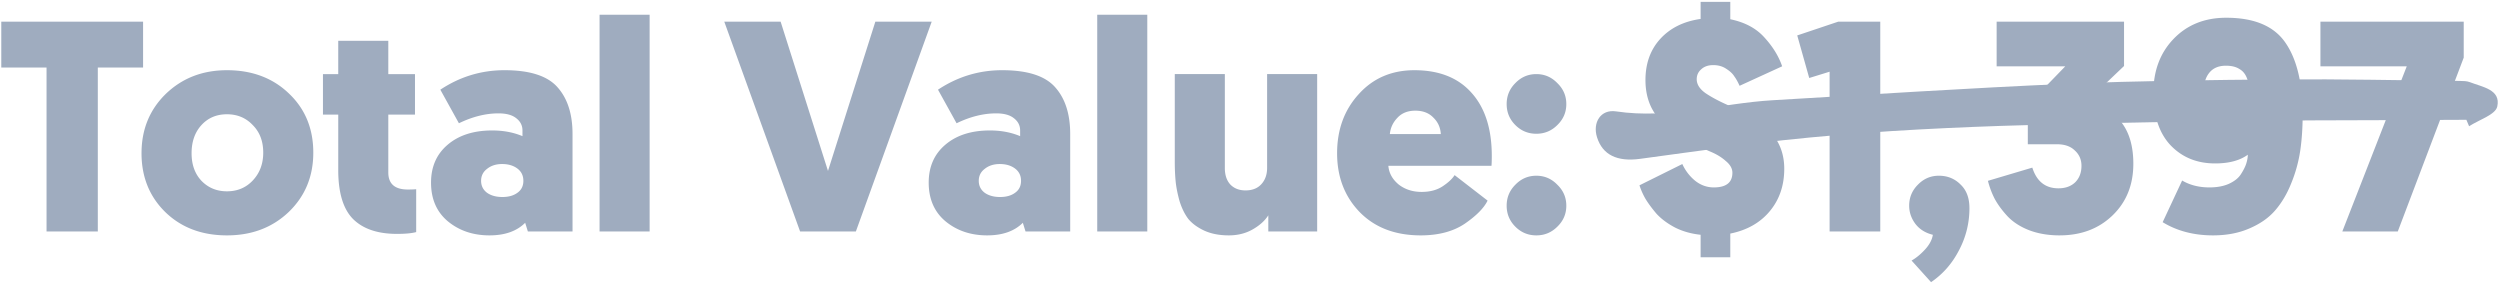 <svg width="594" height="68" fill="none" xmlns="http://www.w3.org/2000/svg"><path d="M585.38 13.69 569.711 55h-13.177l15.313-39.245h-20.513V5.142h34.046v8.547ZM513.848 52.792l4.629-9.9c1.852 1.092 4.013 1.638 6.482 1.638 1.804 0 3.347-.285 4.629-.855 1.33-.617 2.28-1.377 2.85-2.28.617-.949 1.044-1.803 1.282-2.563.237-.76.356-1.448.356-2.066-1.9 1.377-4.488 2.066-7.764 2.066-4.321 0-7.858-1.448-10.612-4.345-2.707-2.896-4.06-7.028-4.06-12.393 0-5.223 1.59-9.497 4.772-12.82 3.229-3.372 7.407-5.058 12.535-5.058 6.696 0 11.396 1.995 14.103 5.983 2.707 3.941 4.06 9.64 4.06 17.094 0 3.04-.19 5.864-.57 8.476a33.178 33.178 0 0 1-2.137 7.764c-.997 2.516-2.279 4.677-3.846 6.481-1.519 1.757-3.561 3.182-6.125 4.274-2.517 1.092-5.39 1.638-8.618 1.638-4.559 0-8.548-1.045-11.966-3.134Zm15.313-24.786c1.994 0 3.87-.831 5.627-2.493 0-1.567-.048-2.826-.143-3.775-.095-.95-.332-1.947-.712-2.992-.38-1.092-.997-1.875-1.852-2.35-.807-.523-1.875-.784-3.205-.784-1.709 0-3.015.546-3.917 1.638-.902 1.093-1.353 2.565-1.353 4.416 0 1.9.474 3.443 1.424 4.63.997 1.14 2.374 1.71 4.131 1.71ZM489.358 55.926c-2.659 0-5.057-.404-7.194-1.211-2.089-.807-3.798-1.9-5.128-3.276-1.282-1.377-2.303-2.755-3.062-4.132a19.931 19.931 0 0 1-1.639-4.344l10.542-3.134c1.044 3.276 3.11 4.914 6.196 4.914 1.662 0 2.992-.474 3.989-1.424.997-.997 1.496-2.303 1.496-3.918 0-1.472-.523-2.682-1.567-3.632-.997-.997-2.422-1.496-4.274-1.496h-6.909v-9.33l8.904-9.188h-16.311V5.142h30.271v10.541l-9.046 8.619c7.502 1.52 11.254 6.386 11.254 14.6 0 5.034-1.662 9.142-4.986 12.323-3.276 3.134-7.455 4.7-12.536 4.7ZM454.191 61.909c1.092-.618 2.161-1.496 3.205-2.636 1.045-1.14 1.662-2.303 1.852-3.49-1.757-.427-3.134-1.282-4.131-2.564-.997-1.33-1.495-2.778-1.495-4.345 0-1.946.688-3.608 2.065-4.985 1.377-1.425 3.039-2.137 4.986-2.137 2.042 0 3.751.688 5.128 2.066 1.425 1.329 2.137 3.205 2.137 5.626a21.12 21.12 0 0 1-2.493 10.043c-1.614 3.134-3.822 5.65-6.624 7.55l-4.63-5.128ZM446.752 5.142V55h-12.037V17.037l-4.843 1.495-2.849-10.114 9.758-3.276h9.971ZM404.067 61.125v-5.342c-2.232-.237-4.25-.807-6.054-1.709-1.804-.95-3.276-2.042-4.416-3.276-1.092-1.282-1.971-2.47-2.635-3.562a16.97 16.97 0 0 1-1.425-3.205l10.185-5.057a10.973 10.973 0 0 0 3.063 3.989c1.33 1.045 2.802 1.567 4.416 1.567 2.944 0 4.416-1.163 4.416-3.49 0-.997-.522-1.923-1.567-2.778-.997-.902-2.255-1.662-3.775-2.28a77.748 77.748 0 0 1-4.986-2.42 42.862 42.862 0 0 1-4.986-3.206c-1.519-1.14-2.801-2.683-3.846-4.63-.997-1.946-1.495-4.178-1.495-6.695 0-3.94 1.163-7.193 3.49-9.758 2.374-2.611 5.579-4.202 9.615-4.772V.441h7.051v4.131c3.467.713 6.173 2.161 8.12 4.345 1.994 2.184 3.395 4.464 4.202 6.838l-10.114 4.63c-.427-.95-.854-1.71-1.282-2.28-.38-.617-1.021-1.21-1.923-1.78-.854-.57-1.875-.855-3.062-.855-1.188 0-2.137.332-2.849.997-.713.617-1.069 1.4-1.069 2.35 0 1.235.712 2.351 2.137 3.348 1.424.95 3.158 1.876 5.199 2.778a60.552 60.552 0 0 1 6.126 2.991c2.041 1.14 3.775 2.754 5.199 4.844 1.425 2.089 2.137 4.534 2.137 7.336 0 3.941-1.14 7.289-3.419 10.043-2.279 2.754-5.413 4.534-9.402 5.342v5.626h-7.051ZM370.019 53.86c-1.377 1.377-3.039 2.066-4.986 2.066-1.947 0-3.608-.689-4.986-2.066-1.377-1.377-2.065-3.039-2.065-4.986 0-1.947.688-3.608 2.065-4.985 1.378-1.425 3.039-2.137 4.986-2.137 1.947 0 3.609.712 4.986 2.137 1.425 1.377 2.137 3.038 2.137 4.985 0 1.947-.712 3.61-2.137 4.986Zm0-24.145c-1.377 1.377-3.039 2.065-4.986 2.065-1.947 0-3.608-.688-4.986-2.065-1.377-1.377-2.065-3.04-2.065-4.986 0-1.947.688-3.609 2.065-4.986 1.378-1.424 3.039-2.137 4.986-2.137 1.947 0 3.609.713 4.986 2.137 1.425 1.377 2.137 3.04 2.137 4.986 0 1.947-.712 3.609-2.137 4.986ZM354.375 39.401h-24.501c.142 1.71.95 3.182 2.422 4.416 1.519 1.188 3.347 1.781 5.484 1.781 1.947 0 3.585-.427 4.914-1.282 1.377-.902 2.351-1.804 2.921-2.707l7.834 6.055c-.854 1.757-2.659 3.585-5.413 5.484-2.754 1.852-6.244 2.778-10.47 2.778-6.03 0-10.85-1.828-14.459-5.485-3.608-3.703-5.413-8.38-5.413-14.03 0-5.604 1.71-10.281 5.129-14.032 3.418-3.799 7.834-5.698 13.247-5.698 5.888 0 10.423 1.804 13.604 5.413 3.182 3.561 4.773 8.547 4.773 14.957 0 .997-.024 1.78-.072 2.35Zm-13.817-11.467c-1.045-1.092-2.469-1.638-4.274-1.638-1.804 0-3.229.57-4.273 1.71-1.045 1.092-1.639 2.374-1.781 3.846h12.108c-.095-1.567-.688-2.873-1.78-3.918ZM291.022 17.606V39.9c0 1.71.451 3.039 1.353 3.989.903.902 2.09 1.353 3.562 1.353 1.614 0 2.872-.499 3.775-1.496.902-.997 1.353-2.28 1.353-3.846V17.606h11.894V55H301.35v-3.846c-.807 1.282-2.042 2.397-3.704 3.347-1.662.95-3.561 1.425-5.698 1.425-2.232 0-4.179-.38-5.84-1.14-1.615-.76-2.873-1.686-3.775-2.778-.855-1.14-1.544-2.54-2.066-4.202-.475-1.71-.783-3.253-.926-4.63-.142-1.424-.214-3.039-.214-4.843V17.606h11.895ZM260.702 55V3.504h11.894V55h-11.894ZM220.66 43.39c0-3.751 1.306-6.742 3.918-8.974 2.659-2.28 6.196-3.419 10.612-3.419 2.659 0 5.057.451 7.194 1.353v-1.353c0-1.187-.499-2.16-1.496-2.92-.95-.76-2.35-1.14-4.202-1.14-3.039 0-6.173.784-9.402 2.35l-4.416-7.977c4.654-3.086 9.734-4.63 15.242-4.63 6.031 0 10.233 1.354 12.607 4.06 2.374 2.66 3.562 6.363 3.562 11.112V55h-10.613l-.641-2.066c-1.994 1.995-4.82 2.992-8.476 2.992-3.894 0-7.194-1.116-9.9-3.348-2.659-2.232-3.989-5.294-3.989-9.188Zm13.319-3.276c-.949.712-1.424 1.662-1.424 2.849 0 1.187.475 2.137 1.424 2.849.95.665 2.161.997 3.633.997s2.659-.332 3.561-.997c.95-.665 1.425-1.615 1.425-2.85 0-1.234-.475-2.207-1.425-2.92-.95-.712-2.16-1.068-3.632-1.068-1.425 0-2.612.38-3.562 1.14ZM203.353 55h-13.248l-18.02-49.858h13.39l11.254 35.47 11.254-35.47h13.39L203.353 55ZM142.457 55V3.504h11.894V55h-11.894ZM102.415 43.39c0-3.751 1.306-6.742 3.917-8.974 2.66-2.28 6.197-3.419 10.613-3.419 2.659 0 5.057.451 7.194 1.353v-1.353c0-1.187-.499-2.16-1.496-2.92-.95-.76-2.35-1.14-4.202-1.14-3.039 0-6.173.784-9.402 2.35l-4.416-7.977c4.653-3.086 9.734-4.63 15.242-4.63 6.031 0 10.233 1.354 12.607 4.06 2.374 2.66 3.561 6.363 3.561 11.112V55h-10.612l-.641-2.066c-1.995 1.995-4.82 2.992-8.476 2.992-3.894 0-7.194-1.116-9.9-3.348-2.659-2.232-3.989-5.294-3.989-9.188Zm13.319-3.276c-.949.712-1.424 1.662-1.424 2.849 0 1.187.475 2.137 1.424 2.849.95.665 2.161.997 3.633.997s2.659-.332 3.561-.997c.95-.665 1.424-1.615 1.424-2.85 0-1.234-.474-2.207-1.424-2.92-.95-.712-2.161-1.068-3.633-1.068-1.424 0-2.611.38-3.561 1.14ZM92.261 9.7v7.907h6.34v9.615h-6.34V40.97c0 2.706 1.543 4.06 4.63 4.06.807 0 1.472-.024 1.994-.072v10.185c-1.045.285-2.564.428-4.558.428-4.606 0-8.096-1.187-10.47-3.562-2.327-2.374-3.49-6.244-3.49-11.61V27.223h-3.633v-9.615h3.632V9.7h11.895ZM39.324 50.441c-3.799-3.703-5.698-8.38-5.698-14.03 0-5.652 1.923-10.352 5.77-14.104 3.893-3.75 8.736-5.626 14.53-5.626 5.982 0 10.897 1.851 14.743 5.555 3.846 3.656 5.77 8.334 5.77 14.032 0 5.65-1.948 10.351-5.841 14.102-3.894 3.704-8.785 5.556-14.673 5.556-5.935 0-10.802-1.828-14.601-5.485Zm6.197-14.03c0 2.706.783 4.89 2.35 6.552 1.614 1.662 3.633 2.493 6.054 2.493 2.47 0 4.511-.855 6.126-2.564 1.661-1.757 2.492-3.965 2.492-6.624 0-2.707-.83-4.891-2.492-6.553-1.615-1.71-3.657-2.564-6.126-2.564-2.469 0-4.487.855-6.054 2.564-1.567 1.71-2.35 3.941-2.35 6.695ZM33.995 16.04H23.24V55H11.06V16.04H.305V5.142h33.69V16.04Z" fill="#9FACBF"/><path d="M585.999 28.465c-23.855.156-47.707.033-71.552.507-34.671.693-69.374 1.229-103.816 5.936-6.979.952-13.96 1.852-20.925 2.83-5.466.755-8.941-.945-10.253-5.121-1.101-3.506.877-6.705 4.529-6.151 12.647 1.895 24.805-1.927 37.216-2.651 23.276-1.37 46.547-2.887 69.849-3.9 17.013-.733 34.072-.912 51.105-1.05 14.087-.104 28.175.217 42.27.364.821.012 1.696.01 2.446.302 2.946 1.162 7.38 1.728 6.481 5.793-.433 1.939-4.349 3.146-6.693 4.672-.219-.51-.424-1.021-.643-1.531h-.014Z" fill="#9FACBF"/></svg>